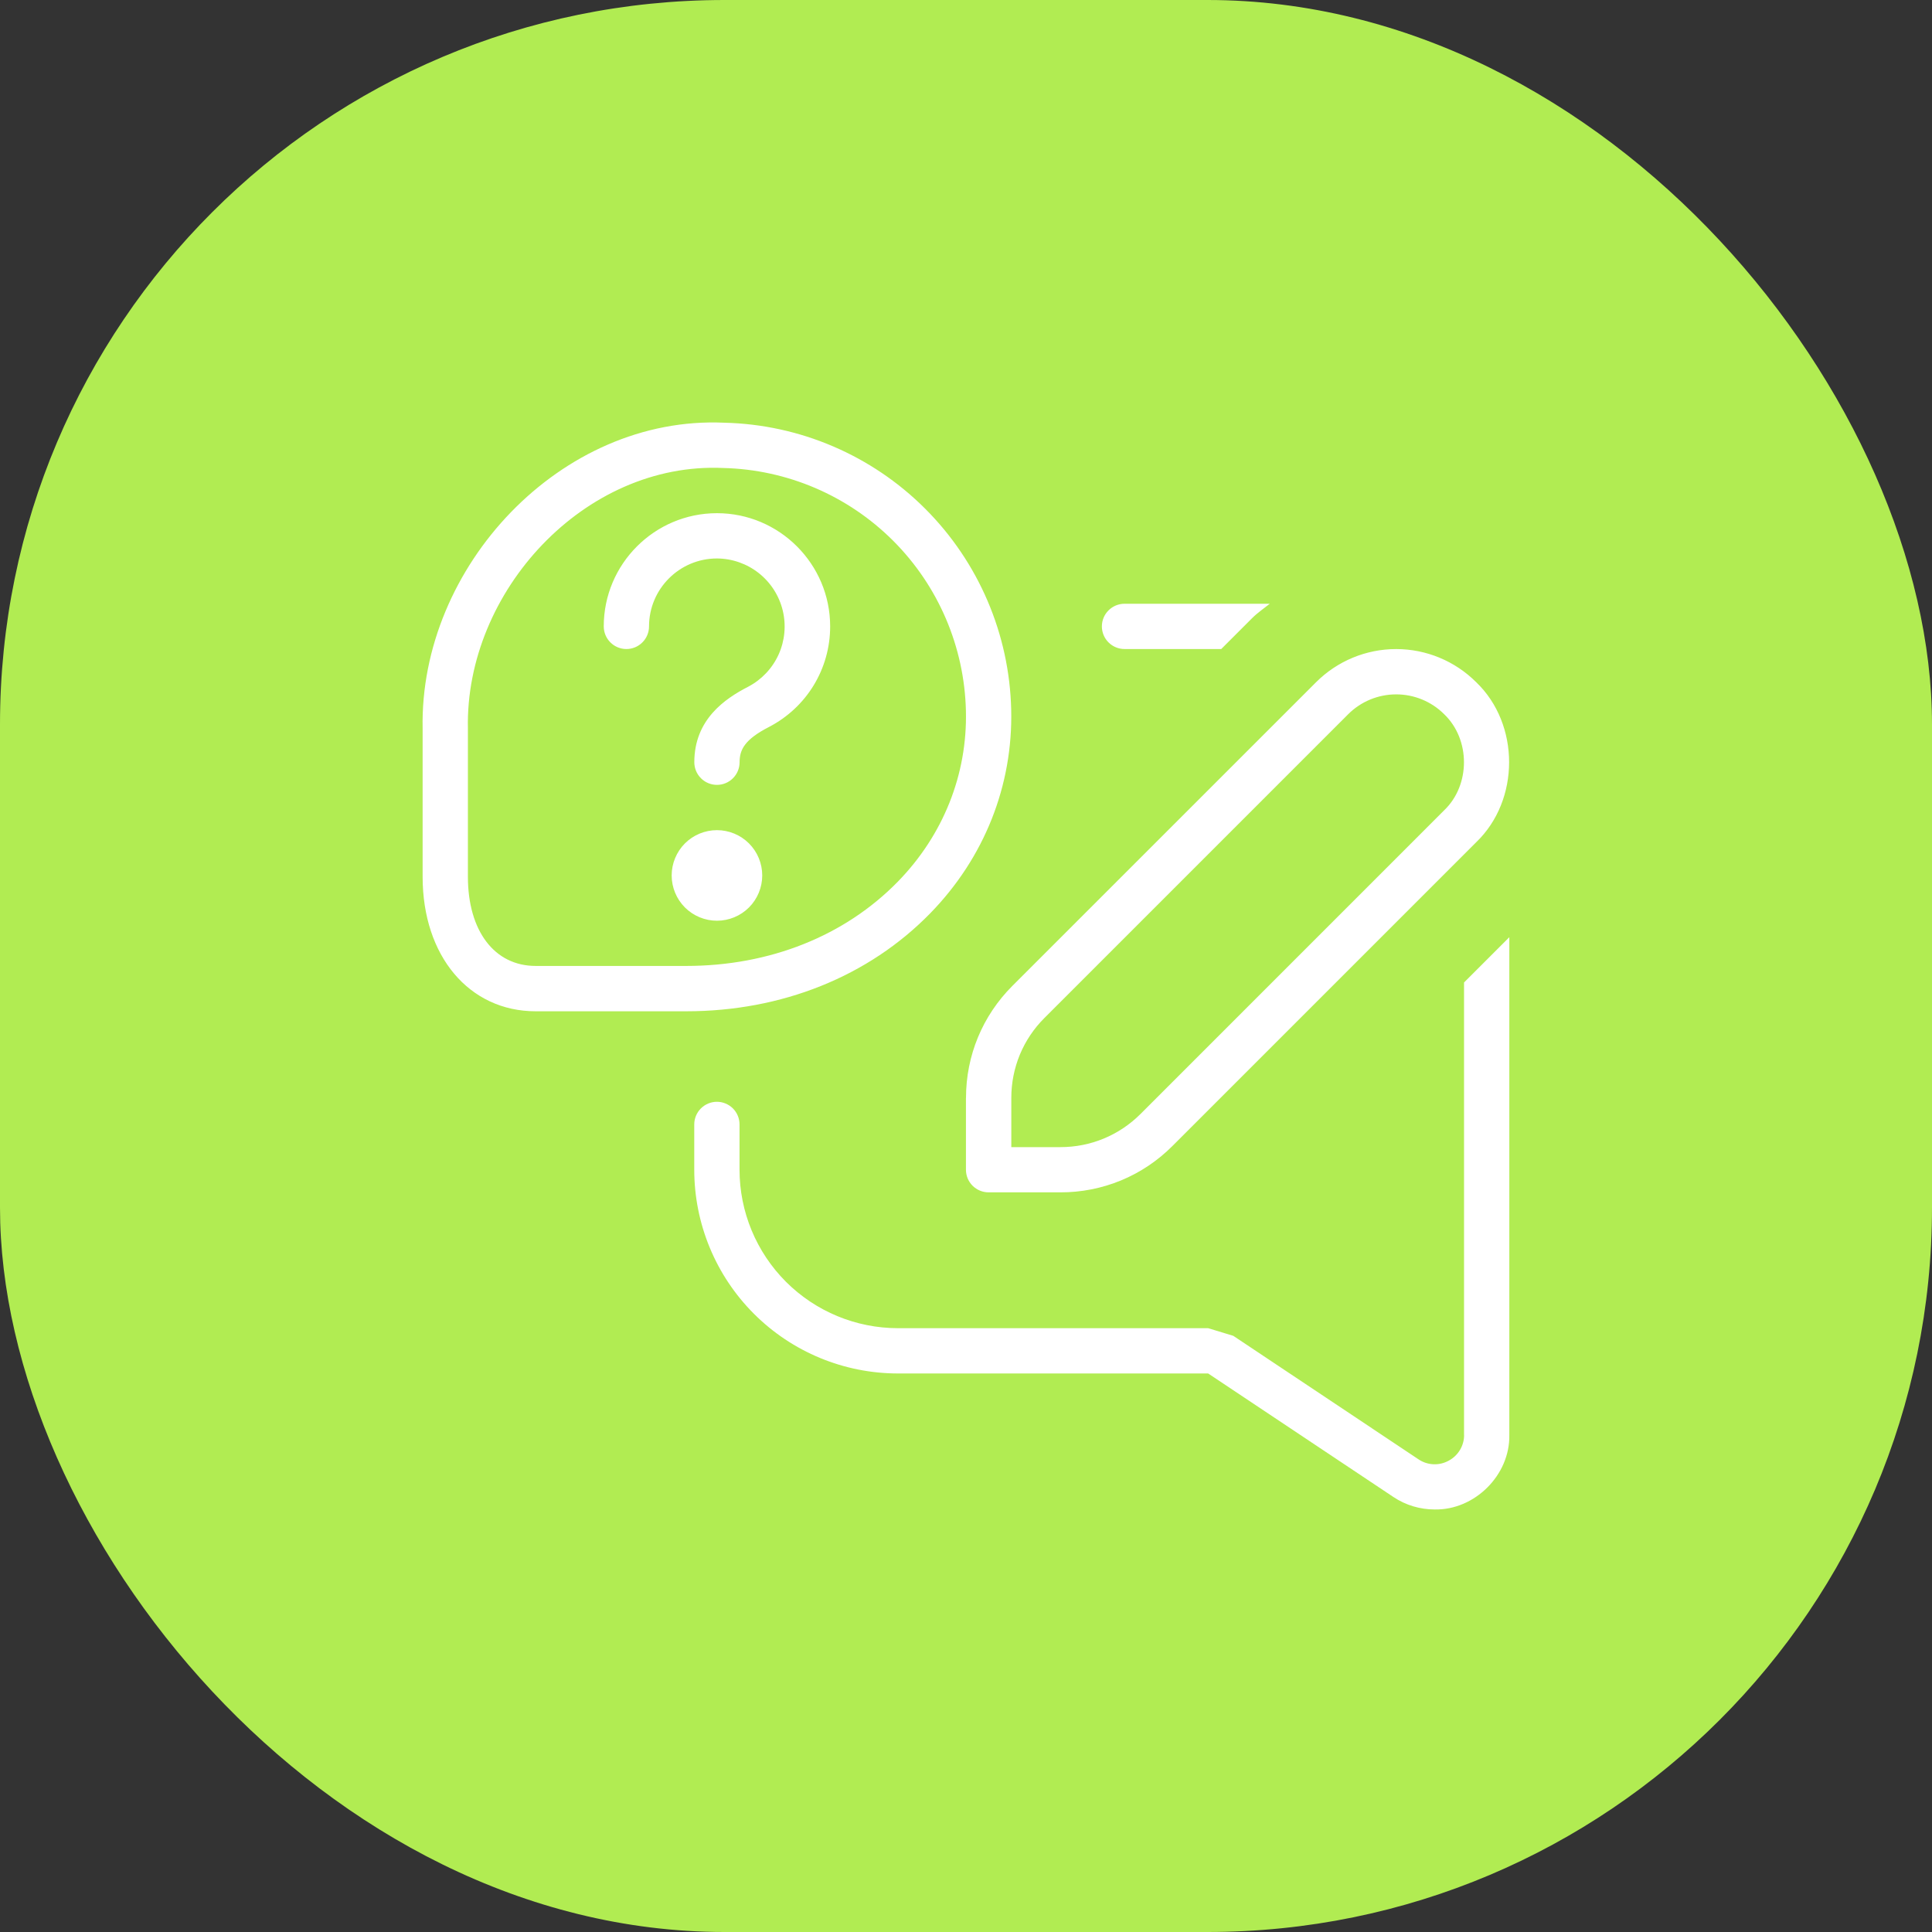 <?xml version="1.0" encoding="UTF-8"?> <svg xmlns="http://www.w3.org/2000/svg" width="64" height="64" viewBox="0 0 64 64" fill="none"><rect x="0" y="0" width="64" height="64" fill="#333333" stroke="none"/><rect width="64" height="64" rx="24" fill="#B1EC52"></rect><g clip-path="url(#clip0_302_42)"><path d="M27.5 20.75C27.5 22.159 26.721 23.436 25.469 24.084C24.662 24.5 24.5 24.839 24.5 25.25C24.5 25.449 24.421 25.64 24.28 25.78C24.14 25.921 23.949 26 23.75 26C23.551 26 23.36 25.921 23.22 25.78C23.079 25.64 23 25.449 23 25.25C23 23.834 24.015 23.145 24.78 22.751C25.227 22.518 25.582 22.143 25.791 21.685C25.999 21.226 26.047 20.711 25.929 20.222C25.81 19.733 25.531 19.297 25.136 18.985C24.741 18.673 24.253 18.502 23.75 18.5C22.509 18.5 21.5 19.509 21.5 20.75C21.5 20.949 21.421 21.14 21.28 21.28C21.14 21.421 20.949 21.5 20.75 21.5C20.551 21.5 20.36 21.421 20.22 21.28C20.079 21.14 20 20.949 20 20.75C20 18.683 21.683 17 23.75 17C25.817 17 27.5 18.683 27.5 20.75ZM23.75 27.5C23.352 27.5 22.971 27.658 22.689 27.939C22.408 28.221 22.25 28.602 22.25 29C22.25 29.398 22.408 29.779 22.689 30.061C22.971 30.342 23.352 30.5 23.75 30.5C24.148 30.5 24.529 30.342 24.811 30.061C25.092 29.779 25.25 29.398 25.25 29C25.25 28.602 25.092 28.221 24.811 27.939C24.529 27.658 24.148 27.5 23.75 27.5ZM30.818 30.251C28.775 32.345 25.902 33.5 22.731 33.5H17.745C15.54 33.5 14 31.669 14 29.045V24.136C13.892 18.776 18.578 13.758 23.994 14.003C26.496 14.062 28.879 15.082 30.648 16.852C32.418 18.621 33.438 21.004 33.497 23.506C33.558 26.021 32.607 28.416 30.818 30.251ZM29.744 29.204C31.248 27.662 32.049 25.651 31.997 23.543C31.947 21.426 31.084 19.41 29.587 17.913C28.09 16.416 26.073 15.553 23.957 15.503C19.365 15.291 15.405 19.598 15.5 24.134V29.044C15.5 30.839 16.38 31.998 17.745 31.998H22.731C25.494 31.998 27.984 31.007 29.744 29.204ZM32 36.371C32 34.967 32.546 33.65 33.537 32.658L43.598 22.598C44.301 21.896 45.255 21.501 46.249 21.501C47.243 21.501 48.197 21.896 48.9 22.598C50.355 23.991 50.355 26.507 48.9 27.901L38.84 37.961C38.353 38.45 37.775 38.838 37.138 39.102C36.5 39.365 35.817 39.5 35.127 39.498H32.748C32.55 39.498 32.359 39.419 32.218 39.279C32.077 39.138 31.998 38.947 31.998 38.748V36.37L32 36.371ZM33.5 38H35.129C36.129 38 37.071 37.61 37.781 36.902L47.841 26.841C48.714 26.005 48.714 24.497 47.841 23.66C47.419 23.238 46.847 23.002 46.251 23.002C45.654 23.002 45.082 23.238 44.66 23.66L34.599 33.721C34.25 34.068 33.973 34.481 33.784 34.936C33.596 35.392 33.5 35.88 33.501 36.373V38.002L33.5 38ZM37.25 21.5H40.455L41.478 20.477C41.66 20.296 41.867 20.156 42.063 20H37.251C37.053 20 36.862 20.079 36.721 20.22C36.58 20.36 36.501 20.551 36.501 20.75C36.501 20.949 36.58 21.14 36.721 21.28C36.862 21.421 37.053 21.5 37.251 21.5H37.25ZM48.5 47.531C48.502 47.707 48.454 47.88 48.364 48.031C48.273 48.182 48.143 48.306 47.987 48.388C47.832 48.473 47.657 48.514 47.481 48.505C47.304 48.497 47.134 48.44 46.988 48.341L40.854 44.251L40.022 43.998H29.748C28.356 43.998 27.021 43.445 26.036 42.461C25.052 41.476 24.498 40.141 24.498 38.748V37.248C24.498 37.05 24.419 36.859 24.279 36.718C24.138 36.578 23.947 36.498 23.748 36.498C23.549 36.498 23.359 36.578 23.218 36.718C23.077 36.859 22.998 37.05 22.998 37.248V38.748C22.998 39.635 23.173 40.513 23.512 41.332C23.851 42.151 24.349 42.895 24.975 43.521C26.241 44.787 27.958 45.498 29.748 45.498H40.022L46.157 49.589C46.569 49.865 47.048 50.003 47.526 50.003C48.851 50.029 50.027 48.861 49.998 47.531V31.046L48.498 32.546V47.532L48.5 47.531Z" fill="white"></path></g><defs><clipPath id="clip0_302_42"><rect width="36" height="36" fill="white" transform="translate(14 14)"></rect></clipPath></defs></svg> 